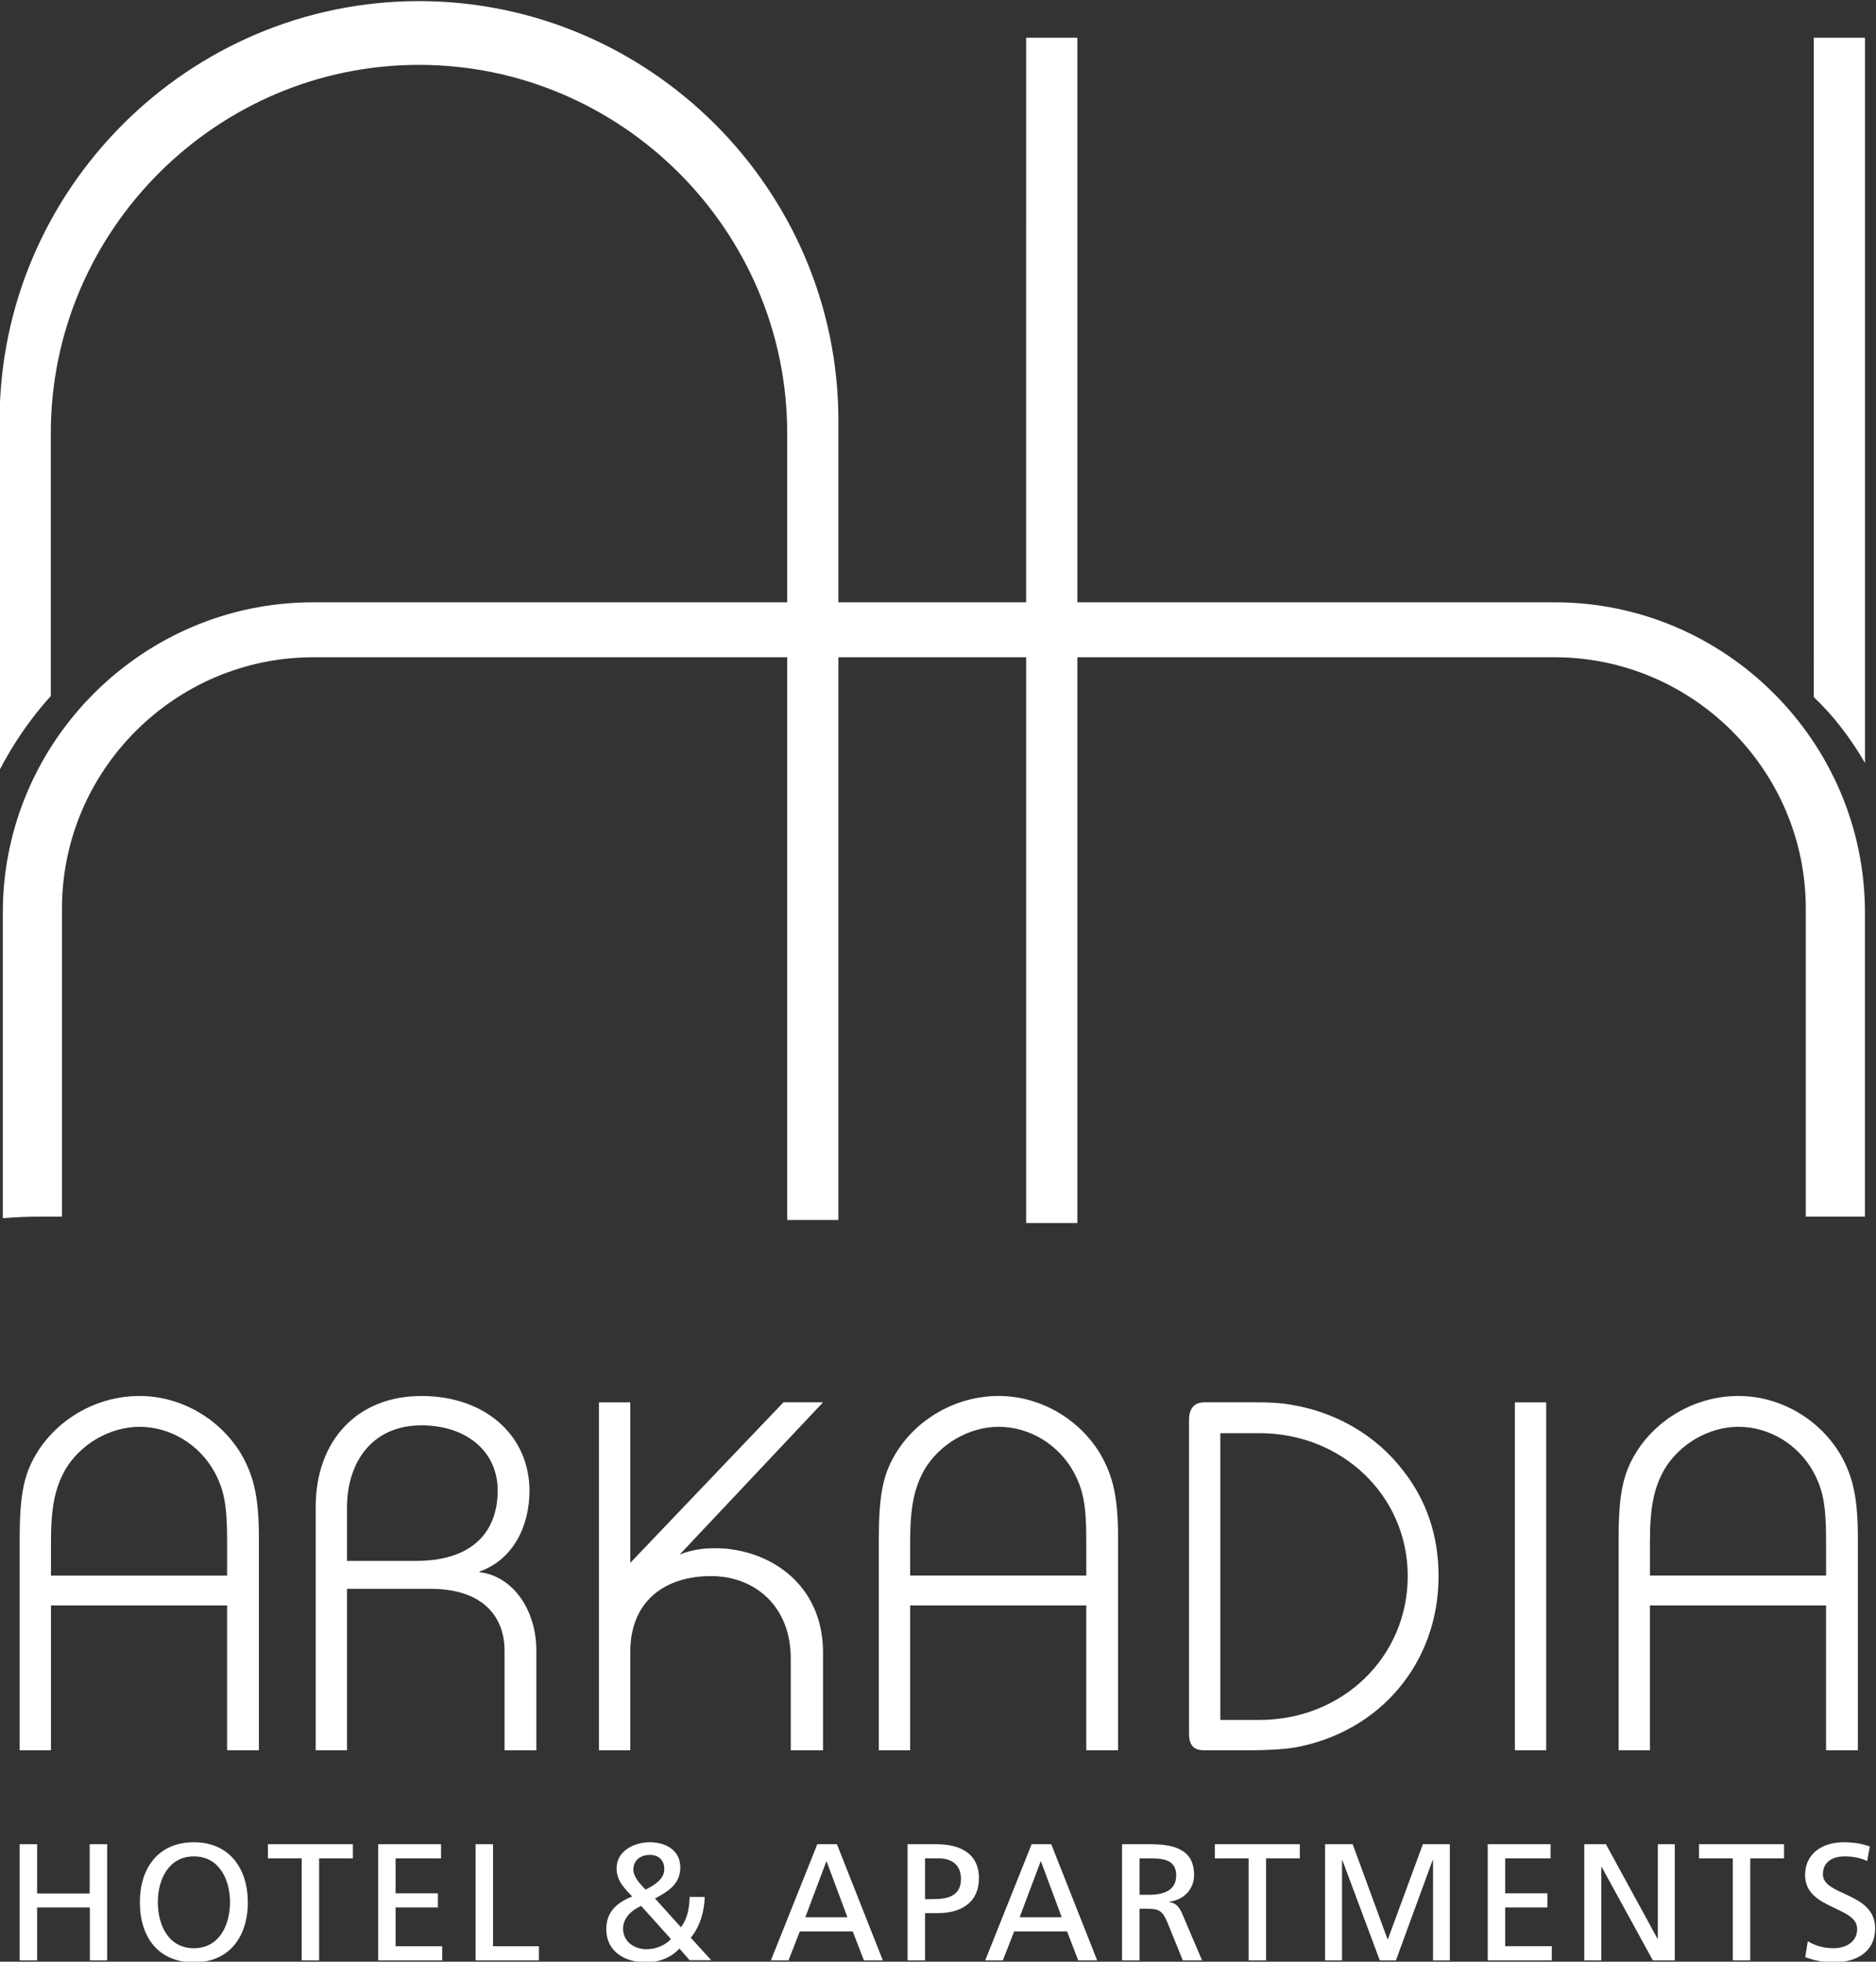 <?xml version="1.0" encoding="UTF-8" standalone="no"?>
<!-- Created with Inkscape (http://www.inkscape.org/) -->

<svg
   version="1.1"
   id="svg2"
   width="297.788"
   height="311.323"
   viewBox="0 0 297.788 311.323"
   sodipodi:docname="LOGO.pdf"
   xmlns:inkscape="http://www.inkscape.org/namespaces/inkscape"
   xmlns:sodipodi="http://sodipodi.sourceforge.net/DTD/sodipodi-0.dtd"
   xmlns="http://www.w3.org/2000/svg"
   xmlns:svg="http://www.w3.org/2000/svg">
  <rect x="0" y="0" width="297.788" height="311.323" fill="#333333" stroke="none"/>
  <defs
     id="defs6" />
  <sodipodi:namedview
     id="namedview4"
     pagecolor="#ffffff"
     bordercolor="#000000"
     borderopacity="0.25"
     inkscape:showpageshadow="2"
     inkscape:pageopacity="0.0"
     inkscape:pagecheckerboard="0"
     inkscape:deskcolor="#d1d1d1"
     showgrid="false" />
  <g
     id="g10"
     inkscape:groupmode="layer"
     inkscape:label="Page 1"
     transform="matrix(1.333,0,0,-1.333,-247.956,716.921)">
    <g
       id="g12">
      <g
         id="g16">
        <path
           d="m 216.845,329.445 v 25.112 c 0,4.836 -0.524,7.399 -2.098,10.138 -2.505,4.195 -7.166,6.934 -12.119,6.934 -5.069,0 -9.847,-2.739 -12.352,-6.992 -1.515,-2.564 -1.923,-5.127 -1.923,-10.196 v -24.995 h 3.729 v 17.246 h 20.975 v -17.246 z m -3.787,25.112 v -4.311 h -20.975 v 4.079 c 0,4.195 0.524,6.409 1.69,8.506 1.806,3.088 5.36,5.127 8.856,5.127 3.671,0 7.108,-2.098 8.914,-5.36 1.107,-2.039 1.515,-3.845 1.515,-8.04 z m 36.823,-25.112 v 11.886 c 0,4.836 -2.797,8.856 -6.758,9.322 0,0.058 0,0.058 -0.058,0.058 4.079,1.398 6.001,5.477 6.001,9.614 0,6.525 -5.185,11.303 -12.876,11.303 -7.574,0 -12.585,-5.244 -12.585,-13.226 v -28.957 h 3.729 v 19.227 h 9.905 c 6.525,0 8.856,-3.554 8.856,-7.341 v -11.886 z m -4.603,30.938 c 0,-4.952 -3.03,-8.39 -9.73,-8.39 h -8.215 v 6.351 c 0,5.36 2.972,9.788 8.856,9.788 5.418,0 9.089,-3.146 9.089,-7.749 z m 38.745,10.488 h -4.719 L 261.067,351.759 V 370.87 h -3.729 v -41.425 h 3.729 v 11.711 c 0,6.118 4.195,9.031 9.613,9.031 5.244,0 9.497,-3.612 9.497,-9.788 v -10.954 h 3.845 v 11.653 c 0,7.283 -5.185,11.711 -11.536,12.352 -2.272,0.175 -3.904,-0.058 -5.535,-0.699 z m 35.133,-41.425 v 25.112 c 0,4.836 -0.524,7.399 -2.098,10.138 -2.505,4.195 -7.166,6.934 -12.119,6.934 -5.069,0 -9.847,-2.739 -12.352,-6.992 -1.515,-2.564 -1.923,-5.127 -1.923,-10.196 v -24.995 h 3.729 v 17.246 h 20.975 v -17.246 z m -3.787,25.112 v -4.311 h -20.975 v 4.079 c 0,4.195 0.524,6.409 1.69,8.506 1.806,3.088 5.36,5.127 8.856,5.127 3.671,0 7.108,-2.098 8.914,-5.36 1.107,-2.039 1.515,-3.845 1.515,-8.04 z m 41.95,-4.37 c 0,4.836 -1.457,9.031 -4.195,12.527 -3.205,4.195 -7.982,6.992 -13.342,7.866 -1.34,0.233 -2.622,0.291 -4.253,0.291 h -6.118 c -1.631,0 -1.806,-1.398 -1.806,-2.039 v -37.405 c 0,-1.806 0.99,-1.981 1.864,-1.981 h 5.419 c 2.039,0 4.078,0.117 5.418,0.349 10.021,1.865 17.013,10.021 17.013,20.392 z m -3.671,0 c 0,-9.672 -7.807,-17.13 -17.654,-17.13 h -4.661 v 34.142 h 4.661 c 9.847,0 17.654,-7.458 17.654,-17.013 z m 16.489,-20.742 V 370.87 h -3.729 v -41.425 z m 37.114,0 v 25.112 c 0,4.836 -0.524,7.399 -2.098,10.138 -2.505,4.195 -7.166,6.934 -12.119,6.934 -5.069,0 -9.847,-2.739 -12.352,-6.992 -1.515,-2.564 -1.923,-5.127 -1.923,-10.196 v -24.995 h 3.729 v 17.246 h 20.975 v -17.246 z m -3.787,25.112 v -4.311 h -20.975 v 4.079 c 0,4.195 0.524,6.409 1.689,8.506 1.806,3.088 5.36,5.127 8.856,5.127 3.671,0 7.108,-2.098 8.914,-5.36 1.107,-2.039 1.515,-3.845 1.515,-8.04"
           style="fill:#ffffff;fill-opacity:1;fill-rule:nonzero;stroke:none"
           id="path18" />
        <path
           d="m 198.773,304.436 v 13.826 h -2.08 v -5.863 h -6.259 v 5.863 h -2.08 v -13.826 h 2.08 v 6.299 h 6.279 v -6.299 z m 16.752,6.933 c 0,3.962 -2.179,7.131 -6.418,7.131 -4.298,0 -6.438,-3.149 -6.438,-7.131 0,-4.219 2.238,-7.17 6.438,-7.17 4.179,0 6.418,2.991 6.418,7.17 z m -6.418,5.447 c 3.011,0 4.298,-2.773 4.298,-5.447 0,-2.714 -1.268,-5.487 -4.298,-5.487 -3.05,0 -4.298,2.773 -4.298,5.487 0,2.694 1.288,5.447 4.298,5.447 z m 18.931,-0.238 v 1.684 h -10.122 v -1.684 h 4.021 v -12.142 h 2.08 v 12.142 z m 10.631,-12.142 v 1.684 h -5.546 v 4.615 h 5.031 v 1.684 h -5.031 v 4.16 h 5.408 v 1.684 h -7.487 v -13.826 z m 11.523,0 v 1.684 h -5.467 v 12.142 h -2.08 v -13.826 z m 20.515,0.02 -2.436,2.674 c 1.109,1.347 1.605,3.09 1.664,4.853 h -1.803 c -0.02,-1.288 -0.257,-2.595 -1.03,-3.605 l -3.09,3.427 c 1.585,0.852 3.011,1.703 3.011,3.704 0,2.119 -1.842,2.991 -3.625,2.991 -1.882,0 -3.961,-1.05 -3.961,-3.09 0,-1.485 0.911,-2.377 1.862,-3.367 -2.04,-0.812 -3.09,-2.001 -3.09,-3.902 0,-2.635 2.199,-3.942 4.734,-3.942 1.505,0 2.932,0.515 3.982,1.644 l 1.208,-1.386 z m -5.586,10.835 c 0,-1.228 -1.288,-1.961 -2.239,-2.436 -0.634,0.693 -1.446,1.466 -1.446,2.397 0,1.189 0.971,1.743 1.941,1.743 1.01,0 1.743,-0.555 1.743,-1.723 z m 0.792,-8.319 c -0.713,-0.772 -1.822,-1.208 -2.932,-1.208 -1.466,0 -2.773,0.931 -2.773,2.456 0,1.288 1.05,2.218 2.159,2.694 z m 25.23,-2.535 -5.467,13.826 h -2.337 l -5.527,-13.826 h 2.1 l 1.347,3.447 h 6.299 l 1.327,-3.447 z m -4.219,5.13 h -5.012 l 2.496,6.636 0.04,0.019 z m 15.662,4.655 c 0,2.951 -2.258,4.041 -5.031,4.041 h -3.466 v -13.826 h 2.08 v 5.625 h 1.545 c 2.714,0 4.873,1.228 4.873,4.16 z m -2.139,-0.099 c 0,-2.04 -1.604,-2.397 -3.328,-2.397 h -0.951 v 4.853 h 1.605 c 1.585,0 2.674,-0.772 2.674,-2.456 z m 16.218,-9.686 -5.467,13.826 h -2.337 l -5.526,-13.826 h 2.1 l 1.347,3.447 h 6.299 l 1.327,-3.447 z m -4.219,5.13 h -5.012 l 2.496,6.636 0.04,0.019 z m 16.712,-5.13 -2.298,5.388 c -0.317,0.772 -0.693,1.446 -1.624,1.545 v 0.04 c 1.743,0.218 2.971,1.486 2.971,3.189 0,3.169 -2.575,3.665 -5.289,3.665 h -3.288 v -13.826 h 2.08 v 6.14 h 1.01 c 1.268,0 1.743,-0.237 2.318,-1.644 l 1.822,-4.496 z m -3.09,10.043 c 0,-1.822 -1.704,-2.238 -3.189,-2.238 h -1.169 v 4.338 h 1.169 c 1.624,0 3.209,-0.119 3.209,-2.1 z m 14.732,2.1 v 1.684 h -10.122 v -1.684 h 4.021 v -12.142 h 2.08 v 12.142 z m 17.861,-12.142 v 13.826 h -3.209 l -4.16,-11.291 -0.04,-0.039 -4.16,11.33 h -3.288 v -13.826 h 2.02 v 11.925 h 0.04 l 4.457,-11.925 h 1.921 l 4.378,11.944 h 0.04 v -11.944 z m 12.137,0 v 1.684 h -5.546 v 4.615 h 5.031 v 1.684 h -5.031 v 4.16 h 5.408 v 1.684 h -7.487 v -13.826 z m 14.652,0 v 13.826 H 383.43 v -11.251 h -0.04 l -6.14,11.251 h -2.575 v -13.826 h 2.02 v 11.132 h 0.04 l 6.101,-11.132 z m 13.008,12.142 v 1.684 h -10.122 v -1.684 h 4.021 v -12.142 h 2.08 v 12.142 z m 10.849,-8.339 c 0,4.338 -6.22,3.843 -6.22,6.437 0,1.664 1.406,2.139 2.595,2.139 0.951,0 1.901,-0.178 2.674,-0.555 l 0.317,1.724 c -1.01,0.396 -2.179,0.515 -3.11,0.515 -2.436,0 -4.596,-1.268 -4.596,-3.922 0,-4.1 6.2,-3.684 6.2,-6.398 0,-1.604 -1.407,-2.298 -2.793,-2.298 -1.189,0 -2.199,0.297 -3.09,0.832 l -0.297,-1.901 c 1.05,-0.377 2.02,-0.614 3.447,-0.614 2.456,0 4.873,1.109 4.873,4.041"
           style="fill:#ffffff;fill-opacity:1;fill-rule:nonzero;stroke:none"
           id="path20" />
        <path
           d="m 308.209,533.336 h 6.098 v -67.219 h 56.858 c 20.311,0 36.929,-16.618 36.929,-36.93 v -36.205 h -7.045 v 36.681 c 0,16.451 -13.46,29.912 -29.912,29.912 H 314.307 V 392.22 h -6.098 v 67.355 h -22.358 v -2.241 -29.109 -35.642 h -6.098 c 0,20.255 0,42.901 0,64.751 v 2.241 h -56.448 c -16.452,0 -29.912,-13.46 -29.912,-29.912 v -36.681 h -2.531 c -1.52,0 -3.025,-0.066 -4.514,-0.19 v 36.394 c 0,20.311 16.618,36.93 36.93,36.93 h 56.475 v 20.143 c 0,24.114 -19.73,43.844 -43.845,43.844 h -3e-4 c -24.114,0 -43.844,-19.73 -43.844,-43.844 v -31.297 c -2.353,-2.598 -4.408,-5.559 -6.098,-8.806 v 41.593 c 0,27.468 22.474,49.942 49.942,49.942 h 3e-4 c 27.468,0 49.942,-22.474 49.942,-49.942 v -21.632 h 22.358 z m 93.793,0 H 408.1 v -86.342 c -1.772,3.05 -3.826,5.695 -6.097,7.835 z"
           style="fill:#ffffff;fill-opacity:1;fill-rule:evenodd;stroke:none"
           id="path22"
           inkscape:export-filename="../../../workspace/arkadiahotel.com/_assets/images/logo-white.svg"
           inkscape:export-xdpi="96"
           inkscape:export-ydpi="96" />
      </g>
    </g>
  </g>
</svg>
